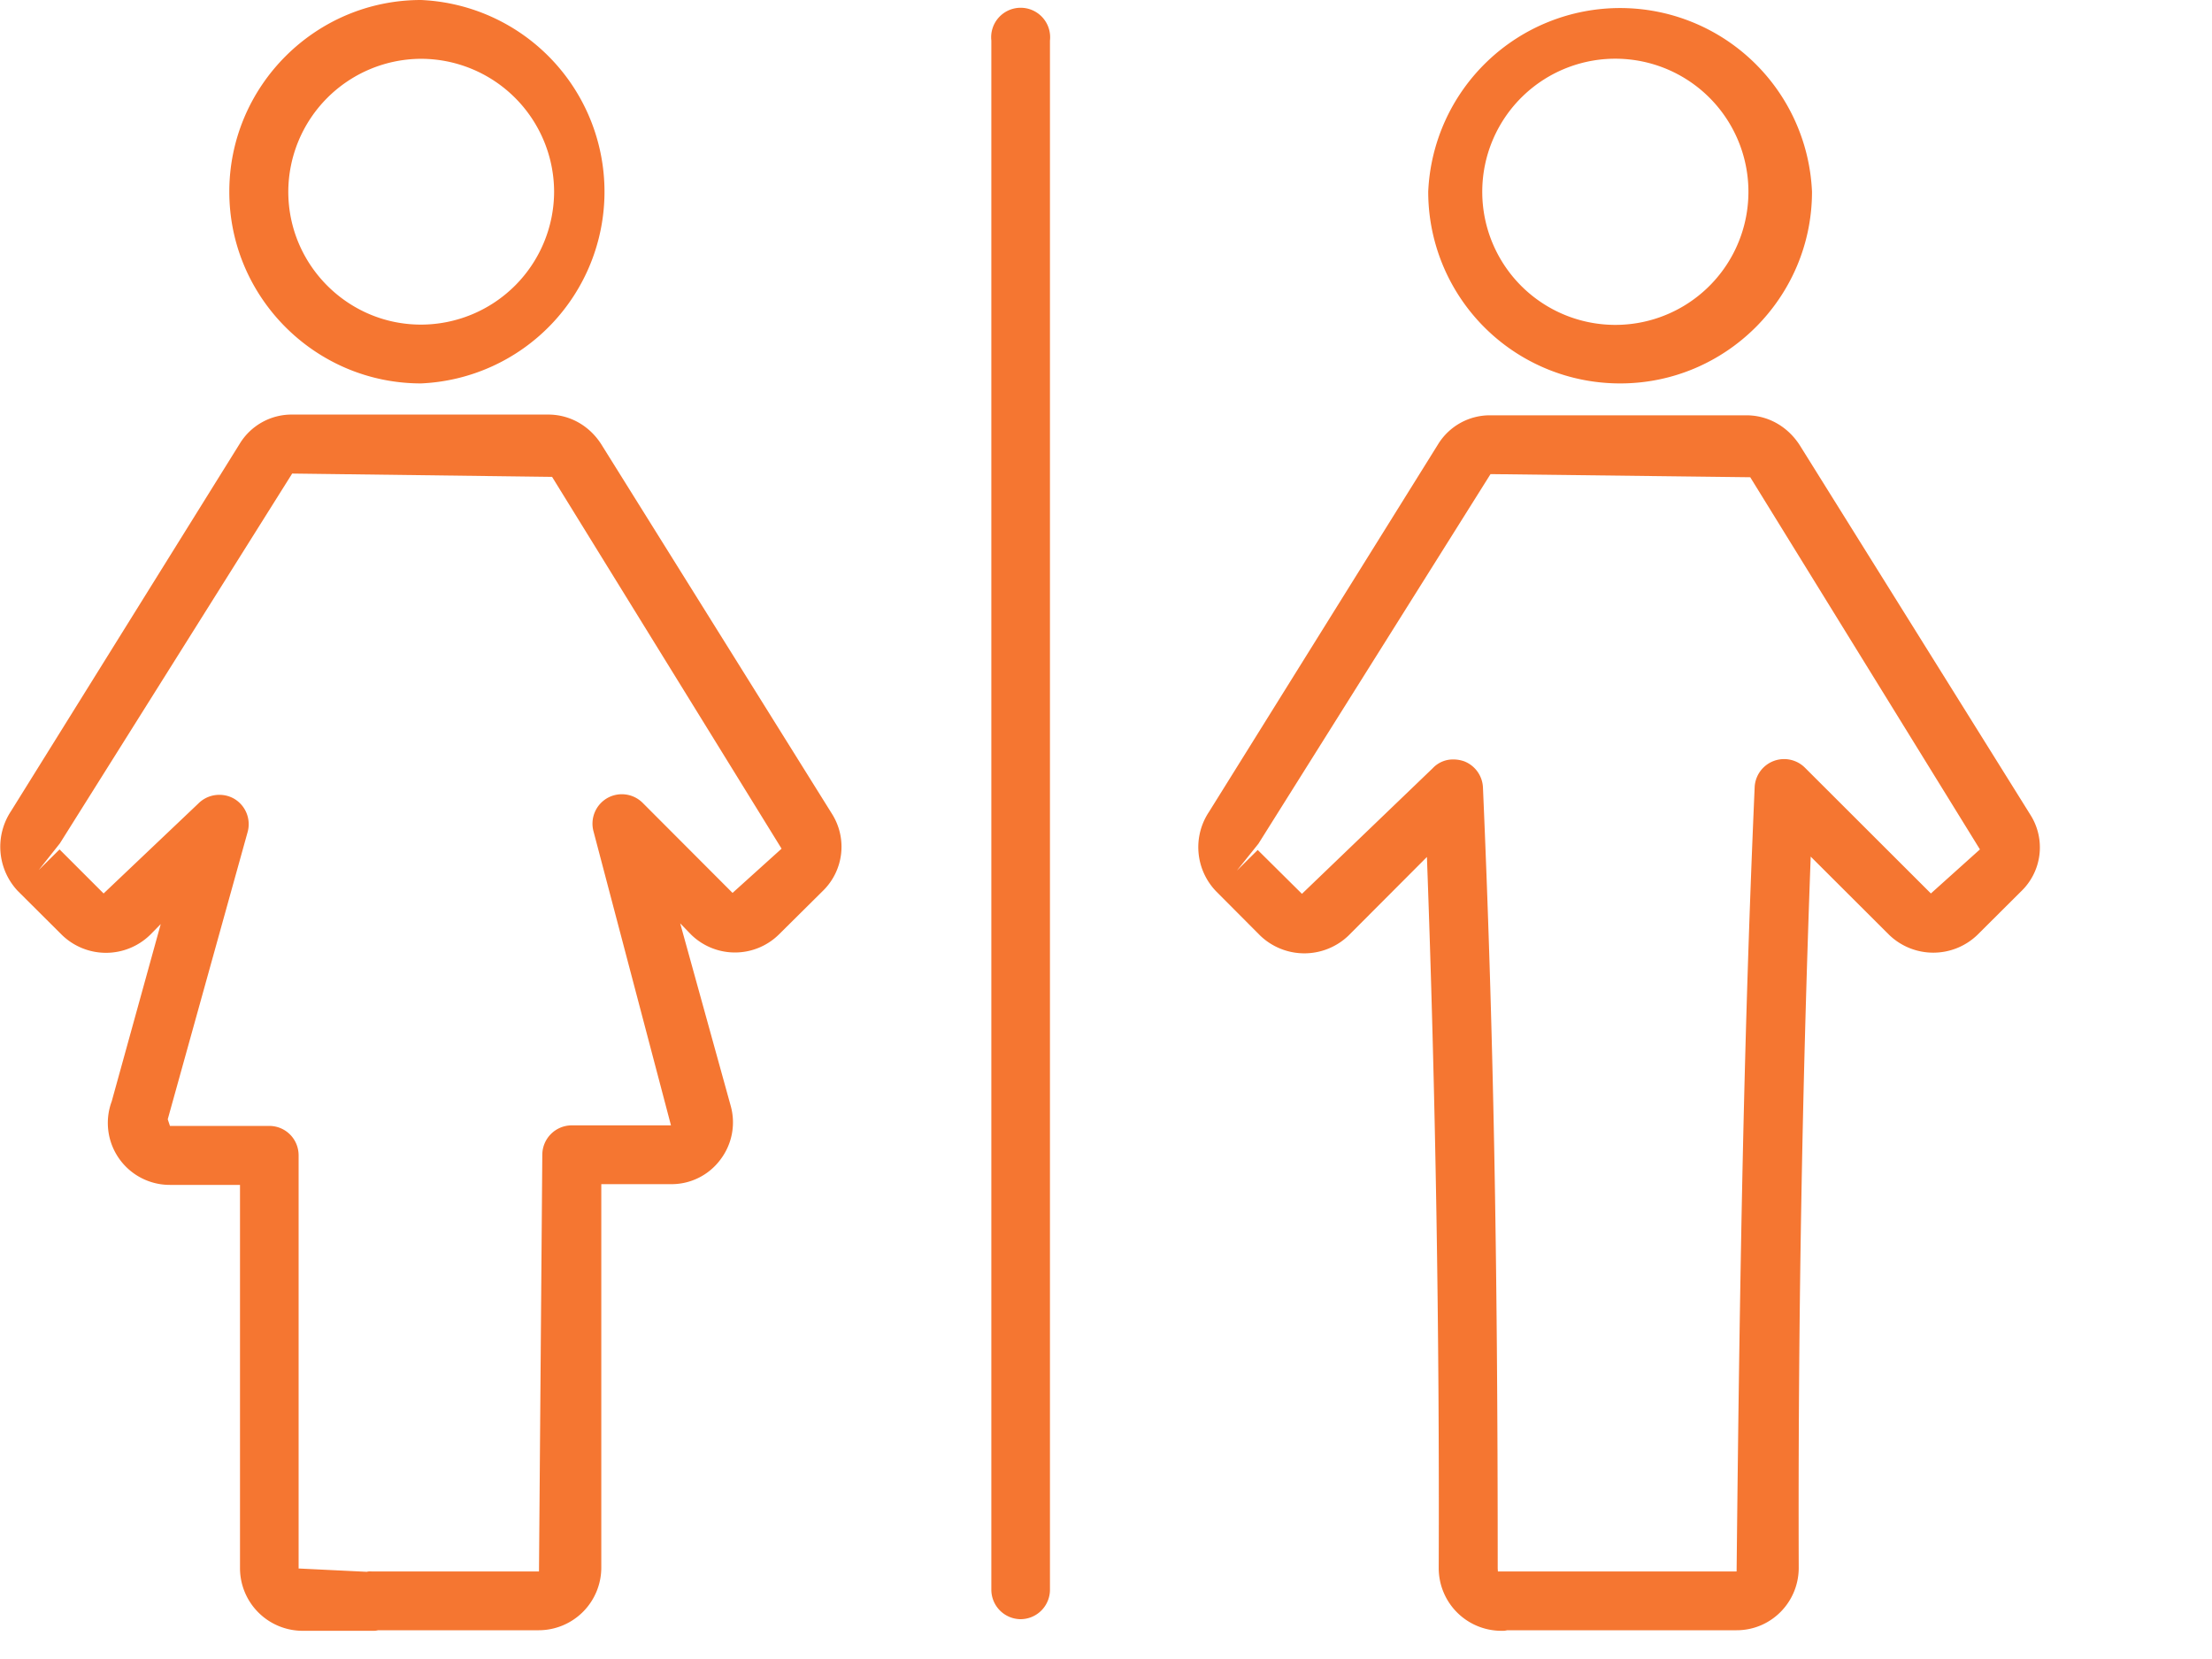 <svg xmlns="http://www.w3.org/2000/svg" width="12" height="9" fill="none" viewBox="0 0 12 9"><path fill="#F57631" d="M2.284.319a.723.723 0 0 0-.72.721c0 .397.323.721.72.721a.723.723 0 0 0 .722-.721.723.723 0 0 0-.722-.721m0 1.761c-.573 0-1.04-.467-1.04-1.04S1.711 0 2.284 0a1.041 1.041 0 0 1 0 2.08M8.79.319a.722.722 0 1 0 0 1.443.722.722 0 0 0 0-1.443m0 1.761a1.04 1.04 0 0 1-1.042-1.04 1.042 1.042 0 0 1 2.082 0c0 .573-.467 1.04-1.04 1.04M5.536 8.784a.16.16 0 0 1-.158-.16V.22a.16.16 0 1 1 .318 0v8.404a.16.16 0 0 1-.16.16M1.19 4.312q.043 0 .08.021a.16.16 0 0 1 .073.182L.91 6.072l.012.036h.538c.09 0 .16.072.16.16v2.241l.37.018q.01-.003.024-.002h.91l.018-2.26a.16.16 0 0 1 .16-.16h.538l-.42-1.594a.16.16 0 0 1 .072-.18.16.16 0 0 1 .194.024l.488.489.266-.24-1.245-2.017-1.41-.018-1.26 2.006-.115.145.113-.112.239.239.514-.488a.16.16 0 0 1 .114-.047m.83 4.535h-.38a.34.34 0 0 1-.338-.338V6.428h-.38a.336.336 0 0 1-.316-.453l.266-.962-.058.059a.343.343 0 0 1-.478 0l-.24-.239A.35.35 0 0 1 .06 4.4L1.3 2.408a.33.33 0 0 1 .286-.159h1.388c.121 0 .23.064.294.171l1.246 1.996a.334.334 0 0 1-.05.417l-.238.236a.34.34 0 0 1-.478 0l-.058-.06.274.99c.028.1.008.208-.056.292a.33.33 0 0 1-.268.133h-.378v2.081a.34.34 0 0 1-.339.339h-.872q-.015.004-.032.003M7.885 4.12q.029 0 .058.01a.16.16 0 0 1 .102.143c.056 1.294.08 2.52.08 4.236l.001.016h1.295c.018-1.725.041-2.953.098-4.256a.16.16 0 0 1 .272-.105l.684.683.266-.239-1.246-2.019-1.409-.017-1.259 2.005-.117.146.113-.112.24.238.71-.682a.15.15 0 0 1 .112-.047m.258 4.727a.34.34 0 0 1-.338-.338 96 96 0 0 0-.064-3.86l-.426.427a.346.346 0 0 1-.478 0l-.239-.24a.345.345 0 0 1-.039-.432l1.242-1.993a.33.33 0 0 1 .285-.158h1.388c.121 0 .23.064.295.171l1.245 1.995a.33.33 0 0 1-.05.417l-.237.236a.345.345 0 0 1-.478 0l-.426-.425a96 96 0 0 0-.065 3.858c0 .187-.15.339-.337.339H8.176q-.014.004-.032.003"/></svg>